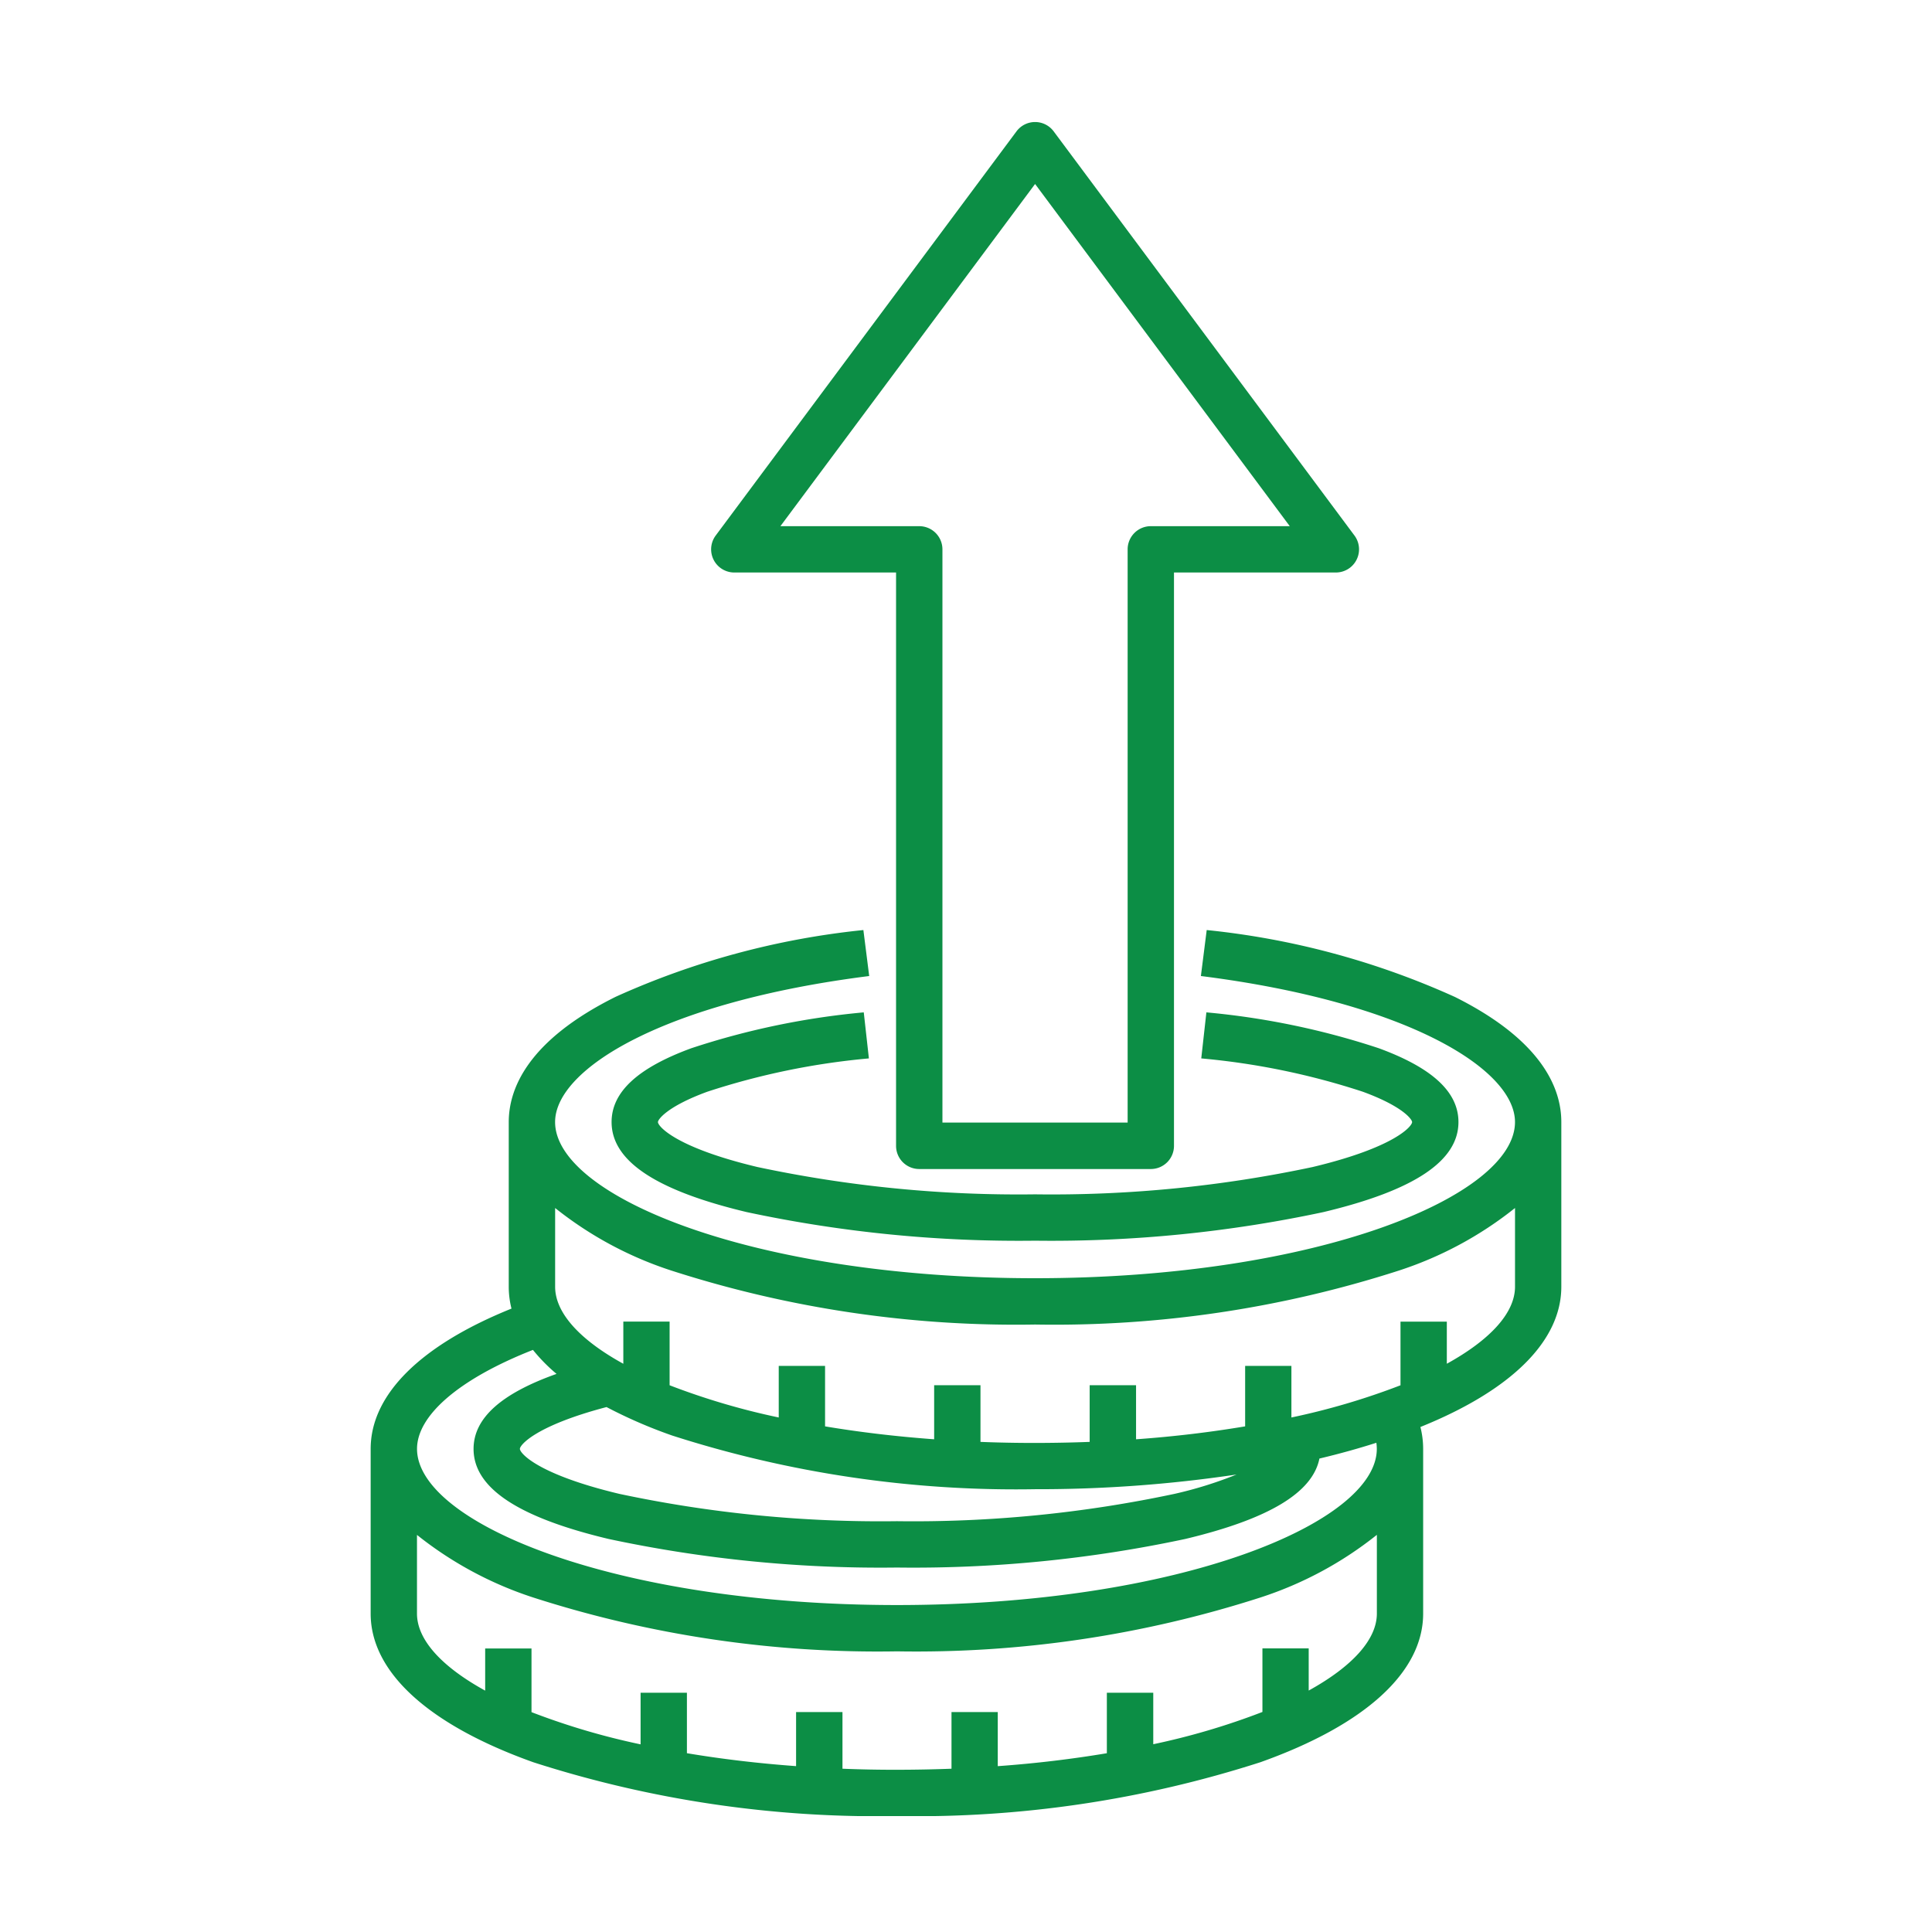 <svg xmlns="http://www.w3.org/2000/svg" xmlns:xlink="http://www.w3.org/1999/xlink" width="95" height="95" viewBox="0 0 95 95">
  <defs>
    <clipPath id="clip-path">
      <rect id="長方形_1240" data-name="長方形 1240" width="95" height="95" transform="translate(-2203 2152)" fill="#fff" stroke="#707070" stroke-width="1"/>
    </clipPath>
    <clipPath id="clip-path-2">
      <rect id="長方形_1238" data-name="長方形 1238" width="58.548" height="83.3" fill="#0c8e45"/>
    </clipPath>
  </defs>
  <g id="マスクグループ_5" data-name="マスクグループ 5" transform="translate(2203 -2152)" clip-path="url(#clip-path)">
    <g id="グループ_1133" data-name="グループ 1133" transform="translate(-2184.774 2158)">
      <g id="グループ_1128" data-name="グループ 1128" clip-path="url(#clip-path-2)">
        <path id="パス_2198" data-name="パス 2198" d="M32.671,3.047,45.194,19.873H38.362a1.139,1.139,0,0,0-1.14,1.14V49.2H28.115V21.013a1.14,1.14,0,0,0-1.14-1.14H20.148ZM17.88,22.151h7.955V50.344a1.139,1.139,0,0,0,1.14,1.139H38.361a1.139,1.139,0,0,0,1.14-1.139V22.151h7.96a1.139,1.139,0,0,0,.914-1.819L33.585.459a1.14,1.14,0,0,0-1.828,0L16.967,20.332a1.139,1.139,0,0,0,.914,1.819M51.21,49.173c0-.12-.431-.76-2.422-1.49a35.69,35.69,0,0,0-7.946-1.639l.252-2.264a37.926,37.926,0,0,1,8.479,1.764c2.635.967,3.916,2.154,3.916,3.629,0,1.913-2.171,3.361-6.637,4.427a64,64,0,0,1-14.18,1.407A64.014,64.014,0,0,1,18.488,53.6c-4.468-1.066-6.641-2.514-6.641-4.427,0-1.475,1.282-2.662,3.919-3.629a37.954,37.954,0,0,1,8.481-1.764l.252,2.264a35.764,35.764,0,0,0-7.948,1.639c-1.993.731-2.425,1.37-2.425,1.49,0,.207.87,1.252,4.891,2.211a61.715,61.715,0,0,0,13.654,1.344,61.68,61.68,0,0,0,13.651-1.344c4.018-.959,4.888-2,4.888-2.211m1.707,11.886V58.987H50.639v3.13A34.763,34.763,0,0,1,45.275,63.7V61.164H43v2.973c-1.668.279-3.461.5-5.364.635V62.114H35.355V64.9q-1.314.051-2.684.052T29.986,64.9V62.114H27.708v2.658c-1.9-.139-3.7-.356-5.364-.635V61.164H20.066V63.7A34.791,34.791,0,0,1,14.7,62.116v-3.13H12.424v2.073c-2.155-1.185-3.353-2.512-3.353-3.788V53.4a18.128,18.128,0,0,0,5.724,3.079A55.222,55.222,0,0,0,32.671,59.13a55.221,55.221,0,0,0,17.874-2.649A18.122,18.122,0,0,0,56.27,53.4v3.87c0,1.276-1.2,2.6-3.353,3.788m-38.122,3.52a55.222,55.222,0,0,0,17.876,2.649,66.061,66.061,0,0,0,9.906-.722,19.752,19.752,0,0,1-3.046.95A61.715,61.715,0,0,1,25.877,68.8a61.68,61.68,0,0,1-13.651-1.344c-4.018-.959-4.888-2-4.888-2.212,0-.192.772-1.138,4.26-2.056a23.808,23.808,0,0,0,3.2,1.39m11.082,8.345c-13.907,0-23.6-4.048-23.6-7.679,0-1.666,2.114-3.458,5.7-4.867a8.482,8.482,0,0,0,1.16,1.18C6.4,62.53,5.06,63.745,5.06,65.246c0,1.913,2.171,3.361,6.637,4.427a63.994,63.994,0,0,0,14.18,1.406A64.023,64.023,0,0,0,40.06,69.673c4.091-.976,6.256-2.272,6.592-3.953q1.466-.349,2.8-.776a2.141,2.141,0,0,1,.022.3c0,3.631-9.692,7.679-23.6,7.679m20.251,4.2v-2.07H43.85v3.127a34.786,34.786,0,0,1-5.368,1.587V77.236H36.2v2.973c-1.668.279-3.46.5-5.364.636V78.186H28.561v2.785q-1.313.05-2.684.052T23.2,80.971V78.186H20.919v2.658c-1.9-.139-3.7-.356-5.368-.636V77.236H13.273v2.537a34.86,34.86,0,0,1-5.364-1.584v-3.13H5.631v2.072c-2.155-1.185-3.353-2.511-3.353-3.788V69.474A18.155,18.155,0,0,0,8,72.554,55.243,55.243,0,0,0,25.877,75.2a55.245,55.245,0,0,0,17.876-2.649,18.111,18.111,0,0,0,5.724-3.08v3.869c0,1.275-1.2,2.6-3.349,3.786m7.16-34.116A39.219,39.219,0,0,0,41.11,39.732l-.286,2.261c10.14,1.283,15.445,4.583,15.445,7.18,0,3.632-9.692,7.679-23.6,7.679s-23.6-4.047-23.6-7.679c0-2.6,5.305-5.9,15.445-7.18l-.286-2.261a39.219,39.219,0,0,0-12.178,3.281c-4.347,2.159-5.26,4.542-5.26,6.16v8.1a4.368,4.368,0,0,0,.135,1.073C2.45,60.15,0,62.578,0,65.245v8.1c0,2.874,2.842,5.469,8,7.309A55.249,55.249,0,0,0,25.877,83.3a55.248,55.248,0,0,0,17.876-2.649c5.16-1.839,8-4.435,8-7.309v-8.1a4.38,4.38,0,0,0-.135-1.074c4.478-1.806,6.929-4.233,6.929-6.9v-8.1c0-1.619-.913-4-5.26-6.16" transform="translate(0 0)" fill="#0c8e45"/>
      </g>
    </g>
  </g>
</svg>

